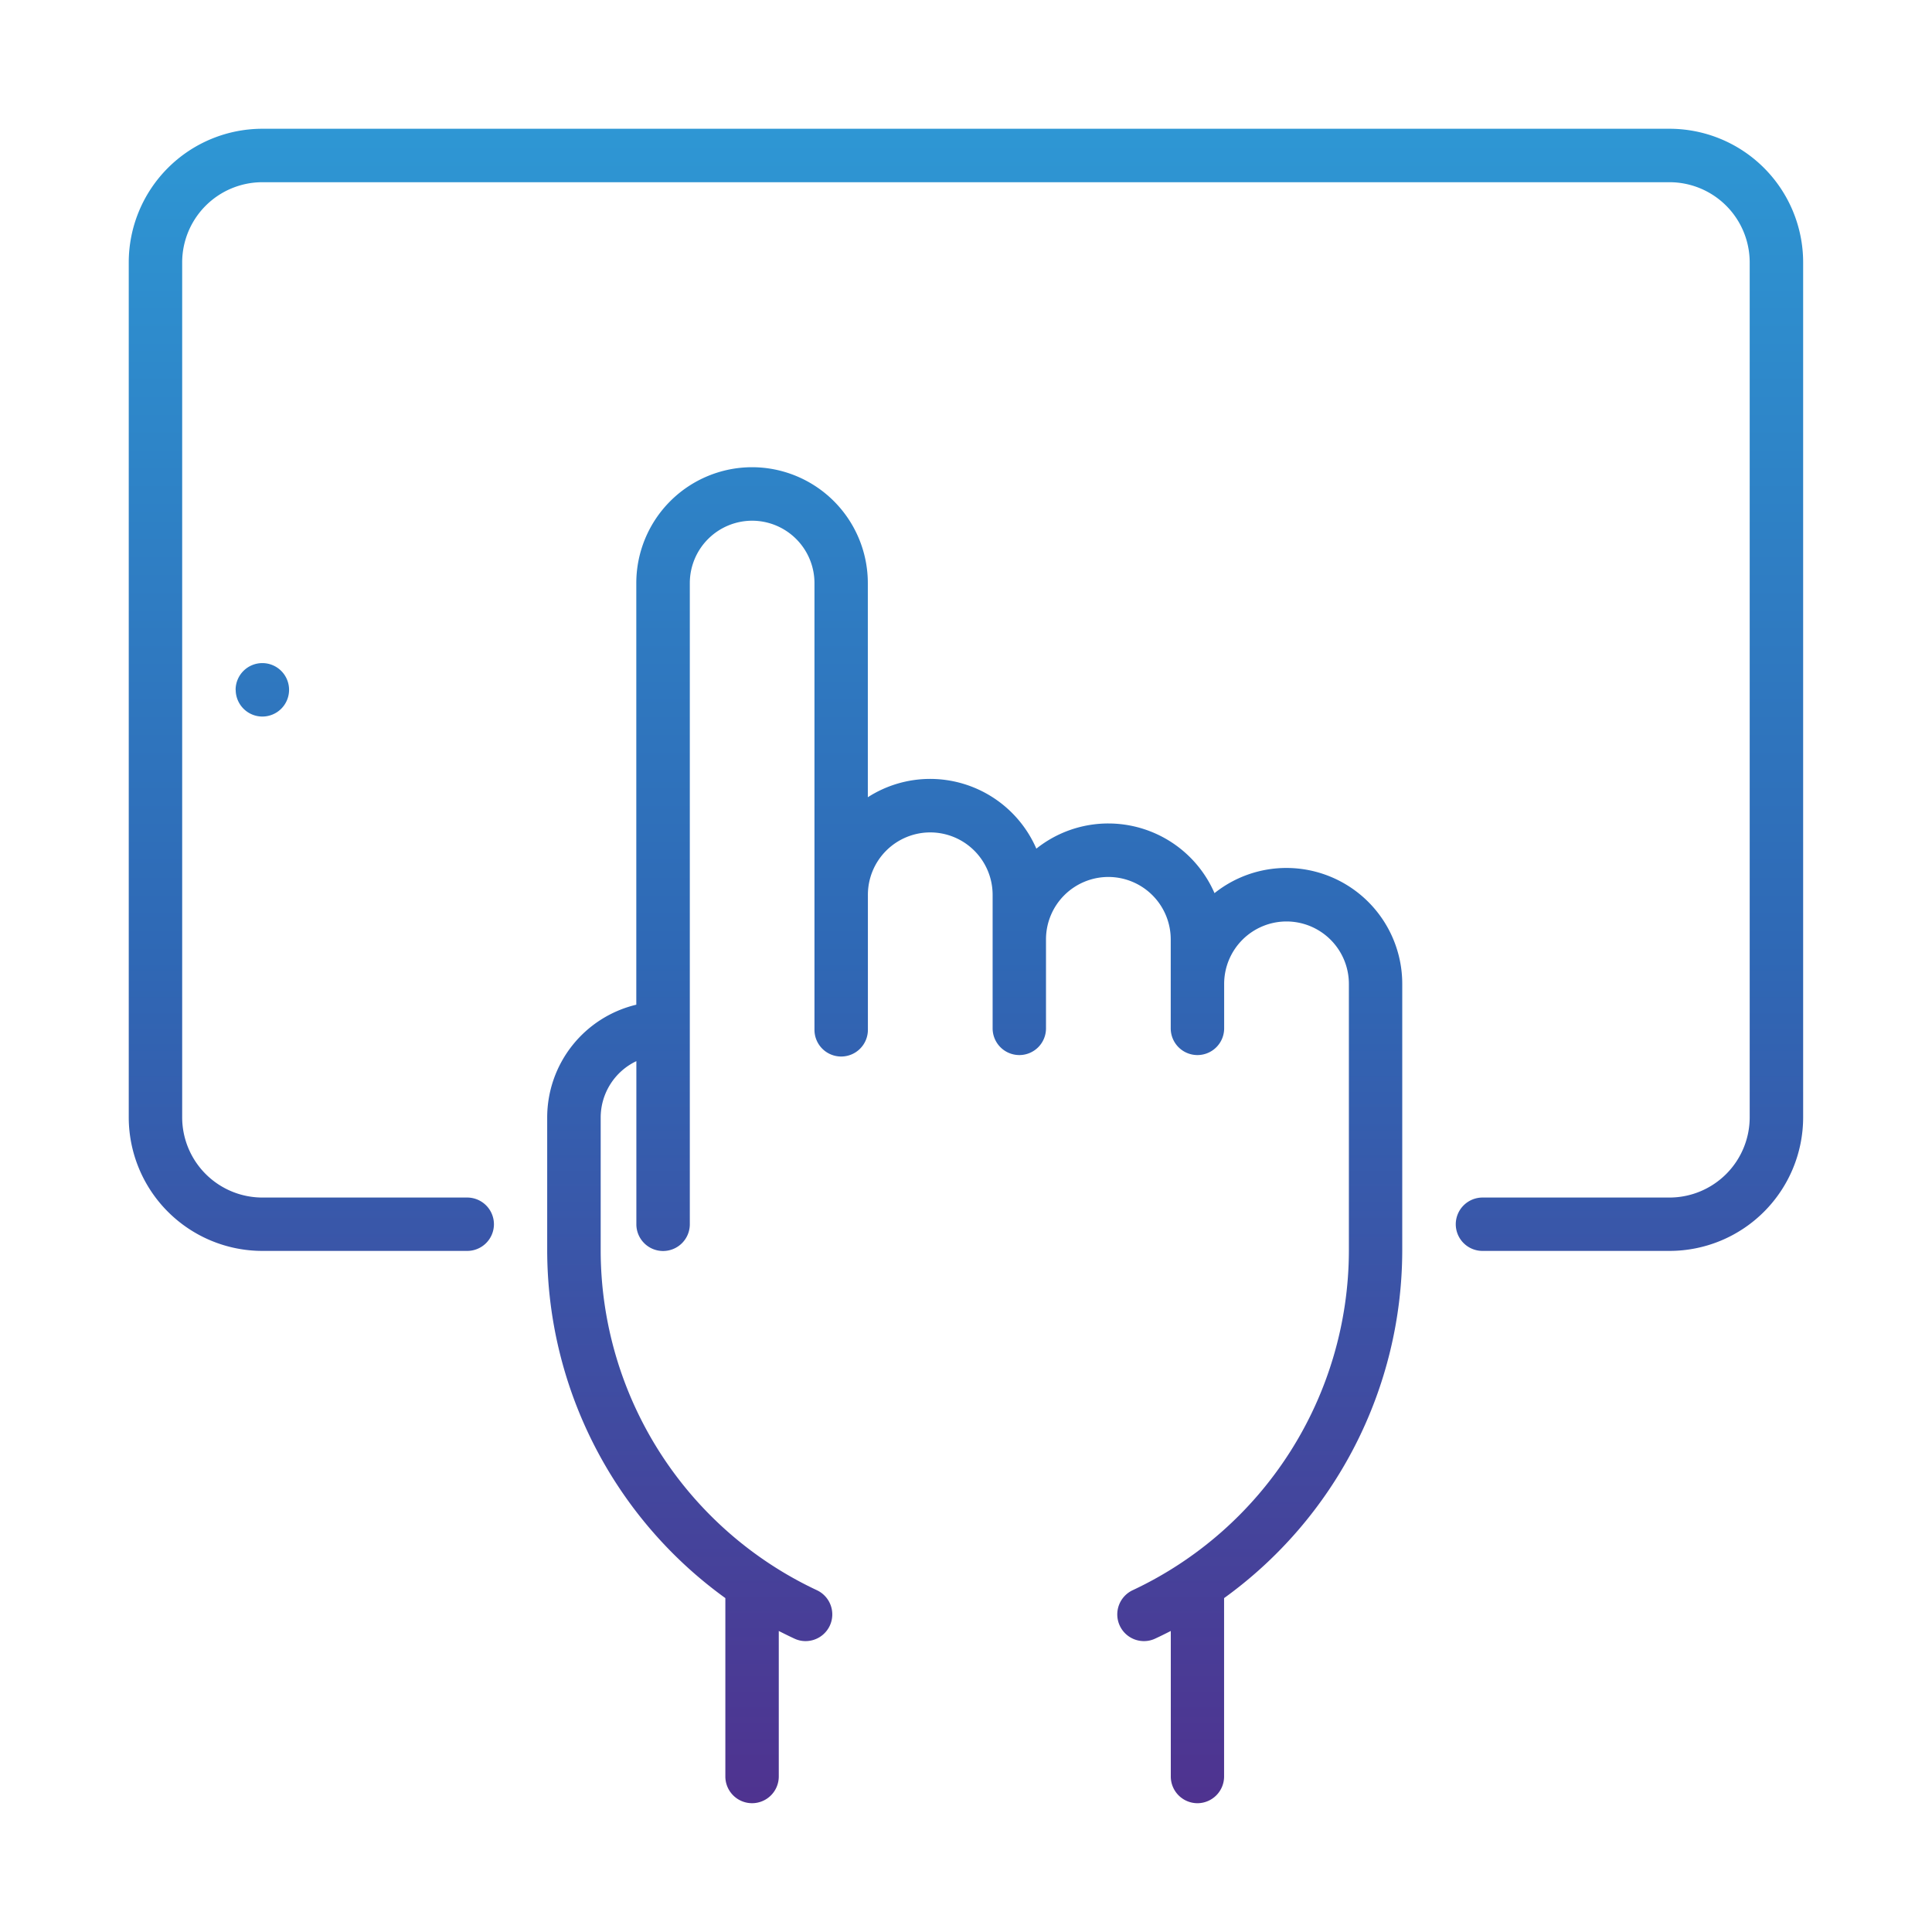 <svg xmlns="http://www.w3.org/2000/svg" xmlns:xlink="http://www.w3.org/1999/xlink" width="150" height="150" viewBox="0 0 150 150">
  <defs>
    <linearGradient id="linear-gradient" x1="0.5" x2="0.5" y2="1" gradientUnits="objectBoundingBox">
      <stop offset="0" stop-color="#2e97d4"/>
      <stop offset="0.495" stop-color="#2f68b5"/>
      <stop offset="1" stop-color="#4f328f"/>
    </linearGradient>
    <clipPath id="clip-path">
      <rect id="Rectangle_1011" data-name="Rectangle 1011" width="150" height="150" transform="translate(1184 1470)" stroke="rgba(0,0,0,0)" stroke-miterlimit="10" stroke-width="1" fill="url(#linear-gradient)"/>
    </clipPath>
  </defs>
  <g id="touch-screen" transform="translate(-1184 -1470)" clip-path="url(#clip-path)">
    <path id="Union_148" data-name="Union 148" d="M-21559.1-7303.078v-11.291c-.4.2-.793.4-1.2.586a2.022,2.022,0,0,1-.881.2,2.068,2.068,0,0,1-1.879-1.195,2.075,2.075,0,0,1,1.006-2.759,29.169,29.169,0,0,0,16.781-26.334v-20.741a4.848,4.848,0,0,0-4.844-4.844,4.848,4.848,0,0,0-4.84,4.844v3.454a2.074,2.074,0,0,1-2.074,2.075,2.074,2.074,0,0,1-2.074-2.075v-6.914a4.848,4.848,0,0,0-4.84-4.839,4.847,4.847,0,0,0-4.844,4.839v6.914a2.07,2.07,0,0,1-2.07,2.075,2.075,2.075,0,0,1-2.074-2.075v-10.373a4.847,4.847,0,0,0-4.844-4.839,4.846,4.846,0,0,0-4.84,4.839v10.487a2.074,2.074,0,0,1-2.074,2.074,2.074,2.074,0,0,1-2.074-2.074v-34.687a4.846,4.846,0,0,0-4.84-4.839,4.846,4.846,0,0,0-4.838,4.839v49.785a2.075,2.075,0,0,1-2.074,2.075,2.075,2.075,0,0,1-2.076-2.075v-12.665a4.85,4.85,0,0,0-2.77,4.372v10.368a29.169,29.169,0,0,0,16.781,26.334,2.075,2.075,0,0,1,1.006,2.759,2.077,2.077,0,0,1-1.885,1.195,2.015,2.015,0,0,1-.875-.2c-.4-.185-.8-.386-1.2-.586v11.291a2.075,2.075,0,0,1-2.074,2.08,2.076,2.076,0,0,1-2.074-2.08v-13.844a33.344,33.344,0,0,1-13.832-26.954v-10.368a9.007,9.007,0,0,1,6.918-8.749v-32.743a9,9,0,0,1,8.988-8.988,9,9,0,0,1,8.988,8.988v16.635a8.956,8.956,0,0,1,4.84-1.423,9,9,0,0,1,8.244,5.415,8.958,8.958,0,0,1,5.588-1.955,8.994,8.994,0,0,1,8.244,5.409,8.949,8.949,0,0,1,5.588-1.955,9,9,0,0,1,8.988,8.994v20.741a33.339,33.339,0,0,1-13.832,26.954v13.844a2.075,2.075,0,0,1-2.074,2.08A2.075,2.075,0,0,1-21559.1-7303.078Zm24.205-40.8a2.074,2.074,0,0,1-2.08-2.069,2.079,2.079,0,0,1,2.08-2.074h14.518a6.234,6.234,0,0,0,6.223-6.224v-66.382a6.23,6.23,0,0,0-6.223-6.224h-109.254a6.23,6.23,0,0,0-6.225,6.224v66.382a6.234,6.234,0,0,0,6.225,6.224h15.906a2.077,2.077,0,0,1,2.074,2.074,2.073,2.073,0,0,1-2.074,2.069h-15.906a10.381,10.381,0,0,1-10.373-10.368v-66.382a10.383,10.383,0,0,1,10.373-10.373h109.254a10.38,10.38,0,0,1,10.373,10.373v66.382a10.379,10.379,0,0,1-10.373,10.368Zm-96.812-43.562a2.075,2.075,0,0,1,2.076-2.075,2.075,2.075,0,0,1,2.074,2.075,2.075,2.075,0,0,1-2.074,2.075A2.075,2.075,0,0,1-21631.7-7387.437Z" transform="translate(22834 8910.998)" fill="url(#linear-gradient)"/>
  </g>
</svg>
